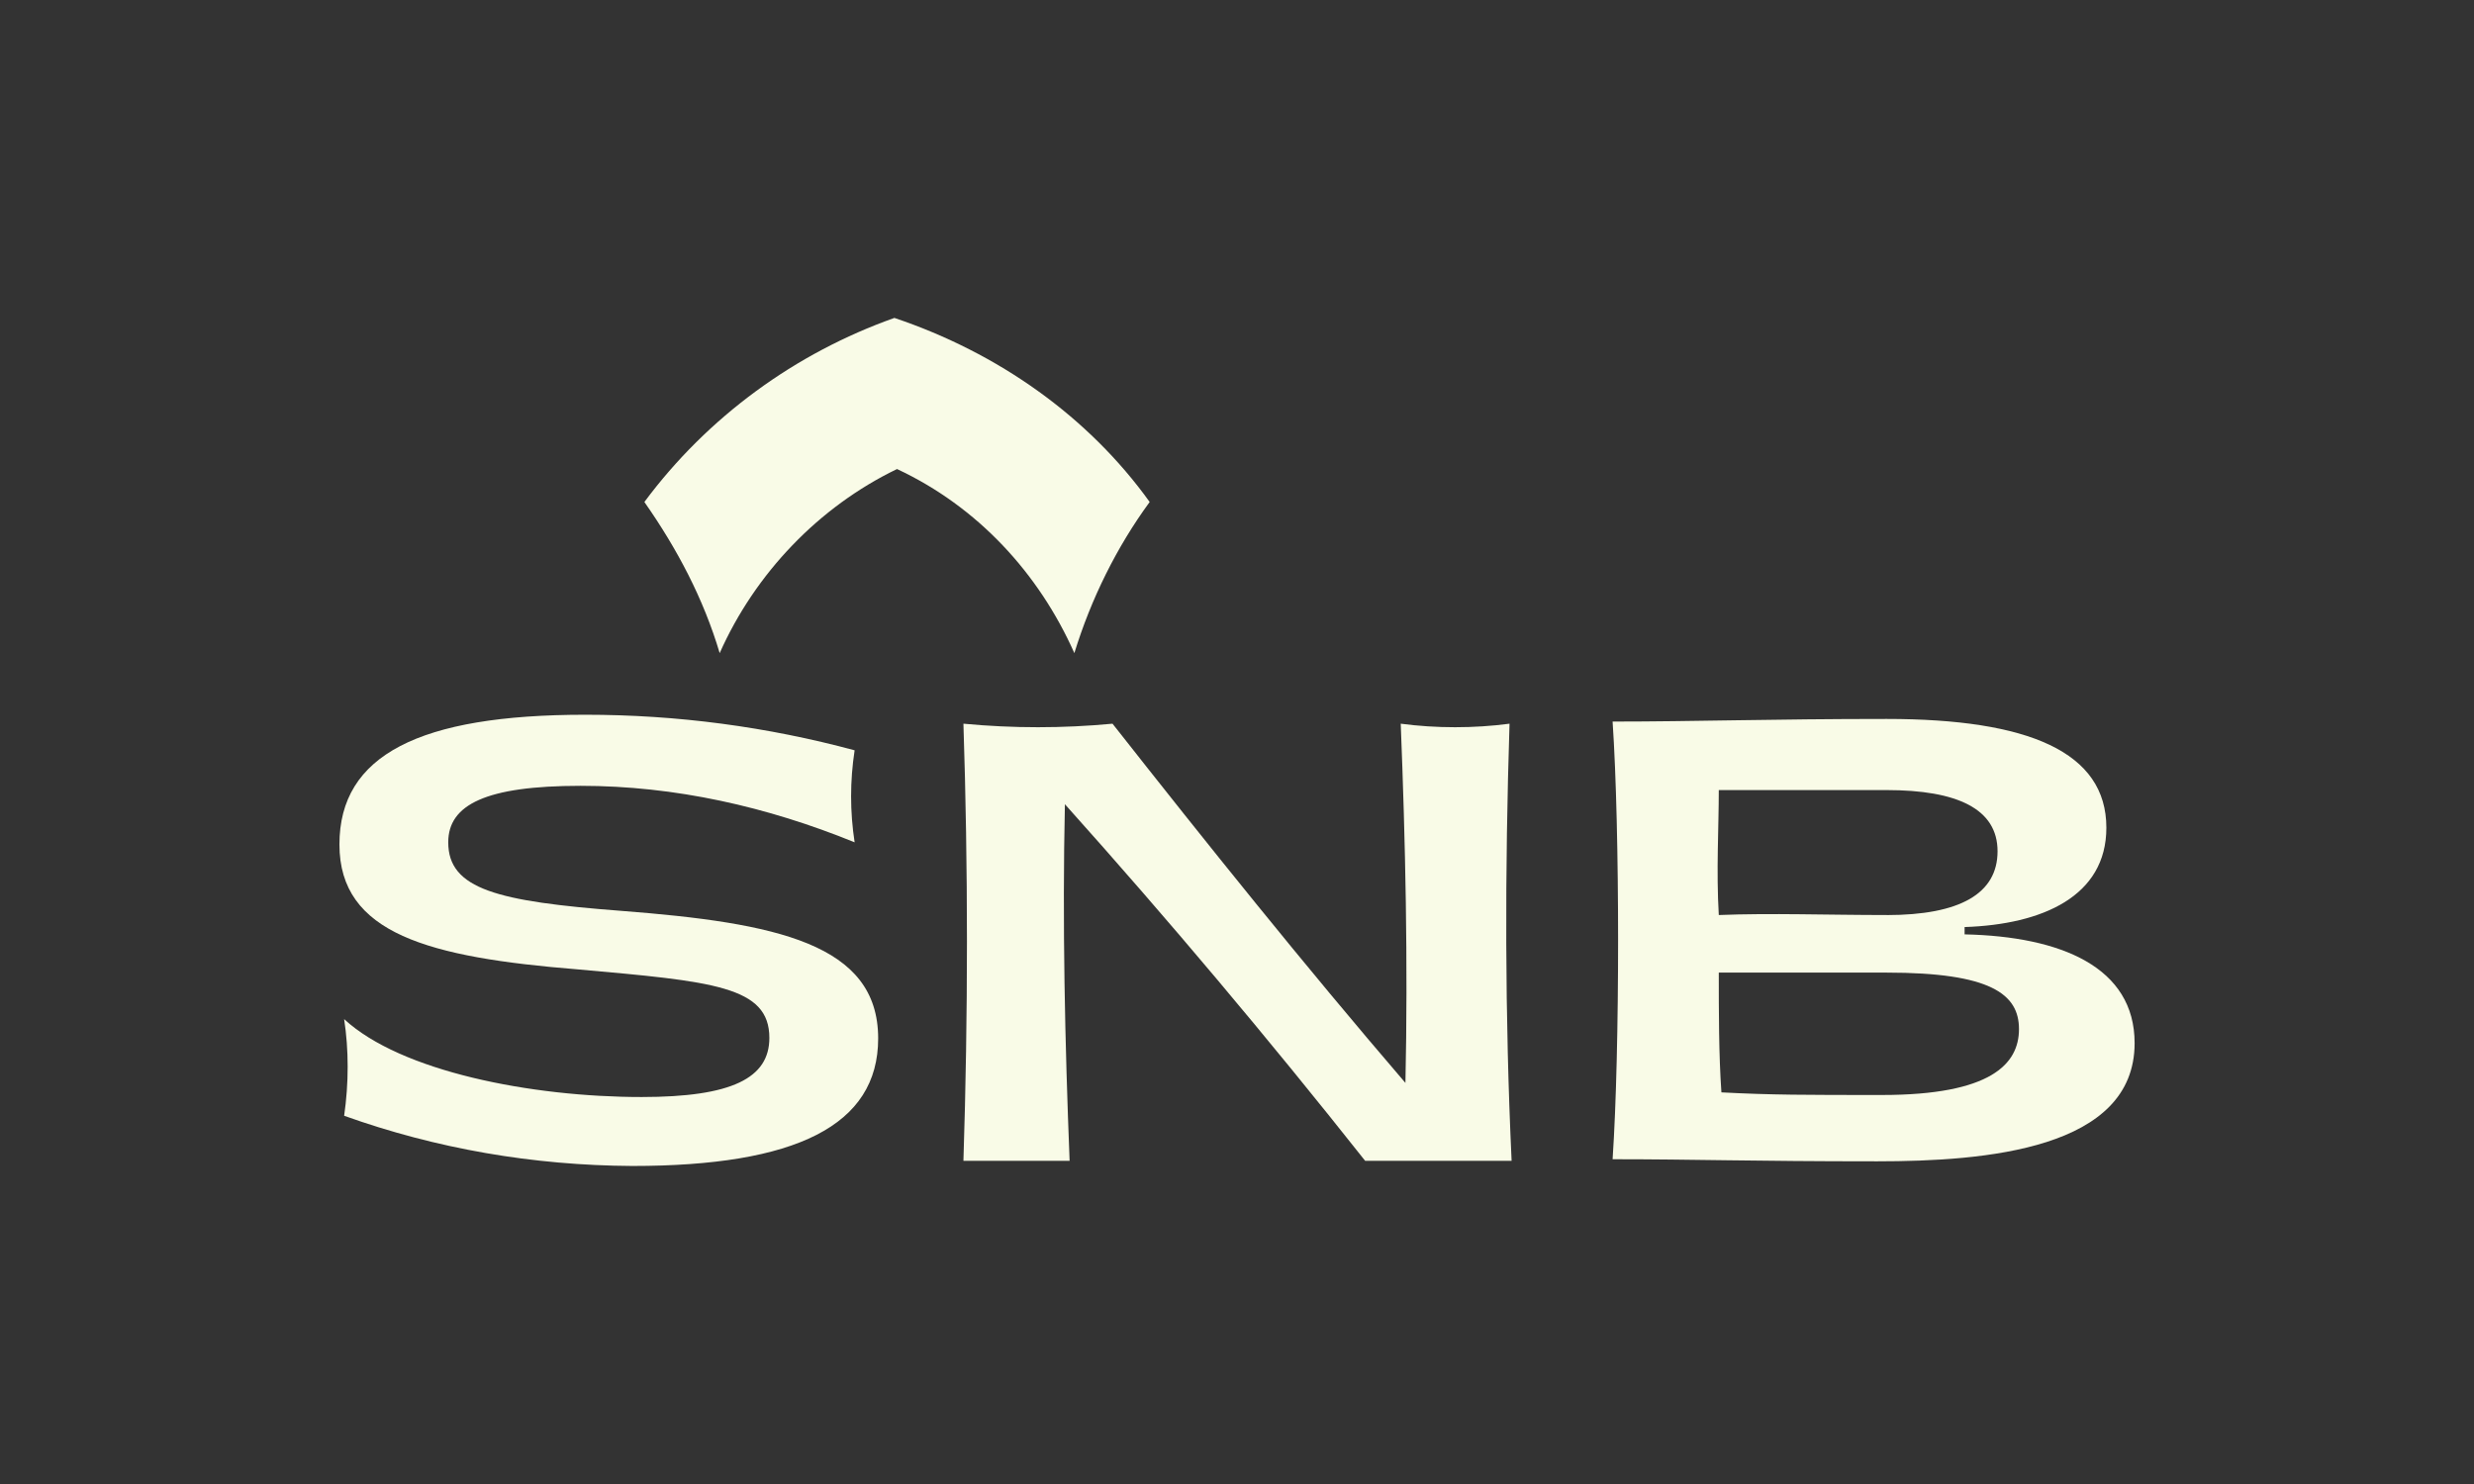 <svg xmlns="http://www.w3.org/2000/svg" id="Layer_1" data-name="Layer 1" viewBox="0 0 500 300"><rect x="0" y="0" width="500" height="300" fill="#333333" stroke="none"/><defs><style>      .cls-1 {        fill: #f9fbe7;        stroke-width: 0px;      }    </style></defs><g id="surface1"><path class="cls-1" d="m69.55,225.58c.95-6.66.95-13.32,0-19.56,11.42,10.57,37.74,15.75,60.15,15.75,18.18,0,25.79-3.81,25.79-11.95,0-10.47-11.42-11.42-38.69-13.85-30.13-2.43-48.2-7.19-48.2-25.26s16.17-26.22,49.68-26.22c18.6,0,36.79,2.43,54.44,7.19-.95,6.24-.95,12.37,0,18.6-17.65-7.19-36.26-11.42-55.39-11.42s-26.74,3.81-26.74,11.42c0,9.51,10.04,11.95,34.88,13.85,31.5,2.43,52.01,6.66,52.01,25.79,0,17.65-16.7,25.79-49.68,25.79-20.08-.11-39.64-3.49-58.25-10.15"></path><path class="cls-1" d="m215.22,162.58c-.53,23.89,0,48.2.95,72.09h-21.46c.95-29.6.95-59.2,0-88.37,10.04.95,20.08.95,30.13,0,19.13,24.31,38.69,48.73,59.2,72.62.53-24.31,0-48.73-.95-72.62,7.19.95,14.8.95,21.99,0-.95,29.6-.95,59.2.42,88.37h-29.6c-19.66-24.84-39.75-48.73-60.68-72.09"></path><path class="cls-1" d="m347.89,220.83c10.04.53,17.12.53,32.45.53,21.99,0,27.7-6.24,27.7-13.32s-5.71-11.42-26.74-11.42h-33.93c0,8.03,0,16.6.53,24.21m33.4-35.84c14.8,0,22.41-4.33,22.41-12.9s-8.14-12.37-22.41-12.37h-33.93c0,7.61-.53,16.28,0,25.26,10.57-.42,21.99,0,33.93,0m-55.39-39.11c16.7,0,32.03-.53,55.39-.53,28.65,0,44.4,6.66,44.4,21.99,0,13.85-12.9,19.56-28.65,20.08v1.48c19.56.42,34.36,6.66,34.36,21.99,0,21.46-30.13,23.89-52.01,23.89-25.79,0-36.79-.42-53.49-.42,1.48-22.09,1.48-66.49,0-88.48"></path></g><path id="SVGID" class="cls-1" d="m130.23,101.48c6.66,9.51,11.95,19.56,15.22,30.55,7.19-16.17,20.08-29.6,35.84-37.21,16.28,7.61,28.65,21.04,35.84,37.21,3.38-10.99,8.56-21.46,15.22-30.55-12.37-17.23-30.55-30.13-51.59-37.21-19.98,7.08-37.74,19.98-50.53,37.21"></path></svg>